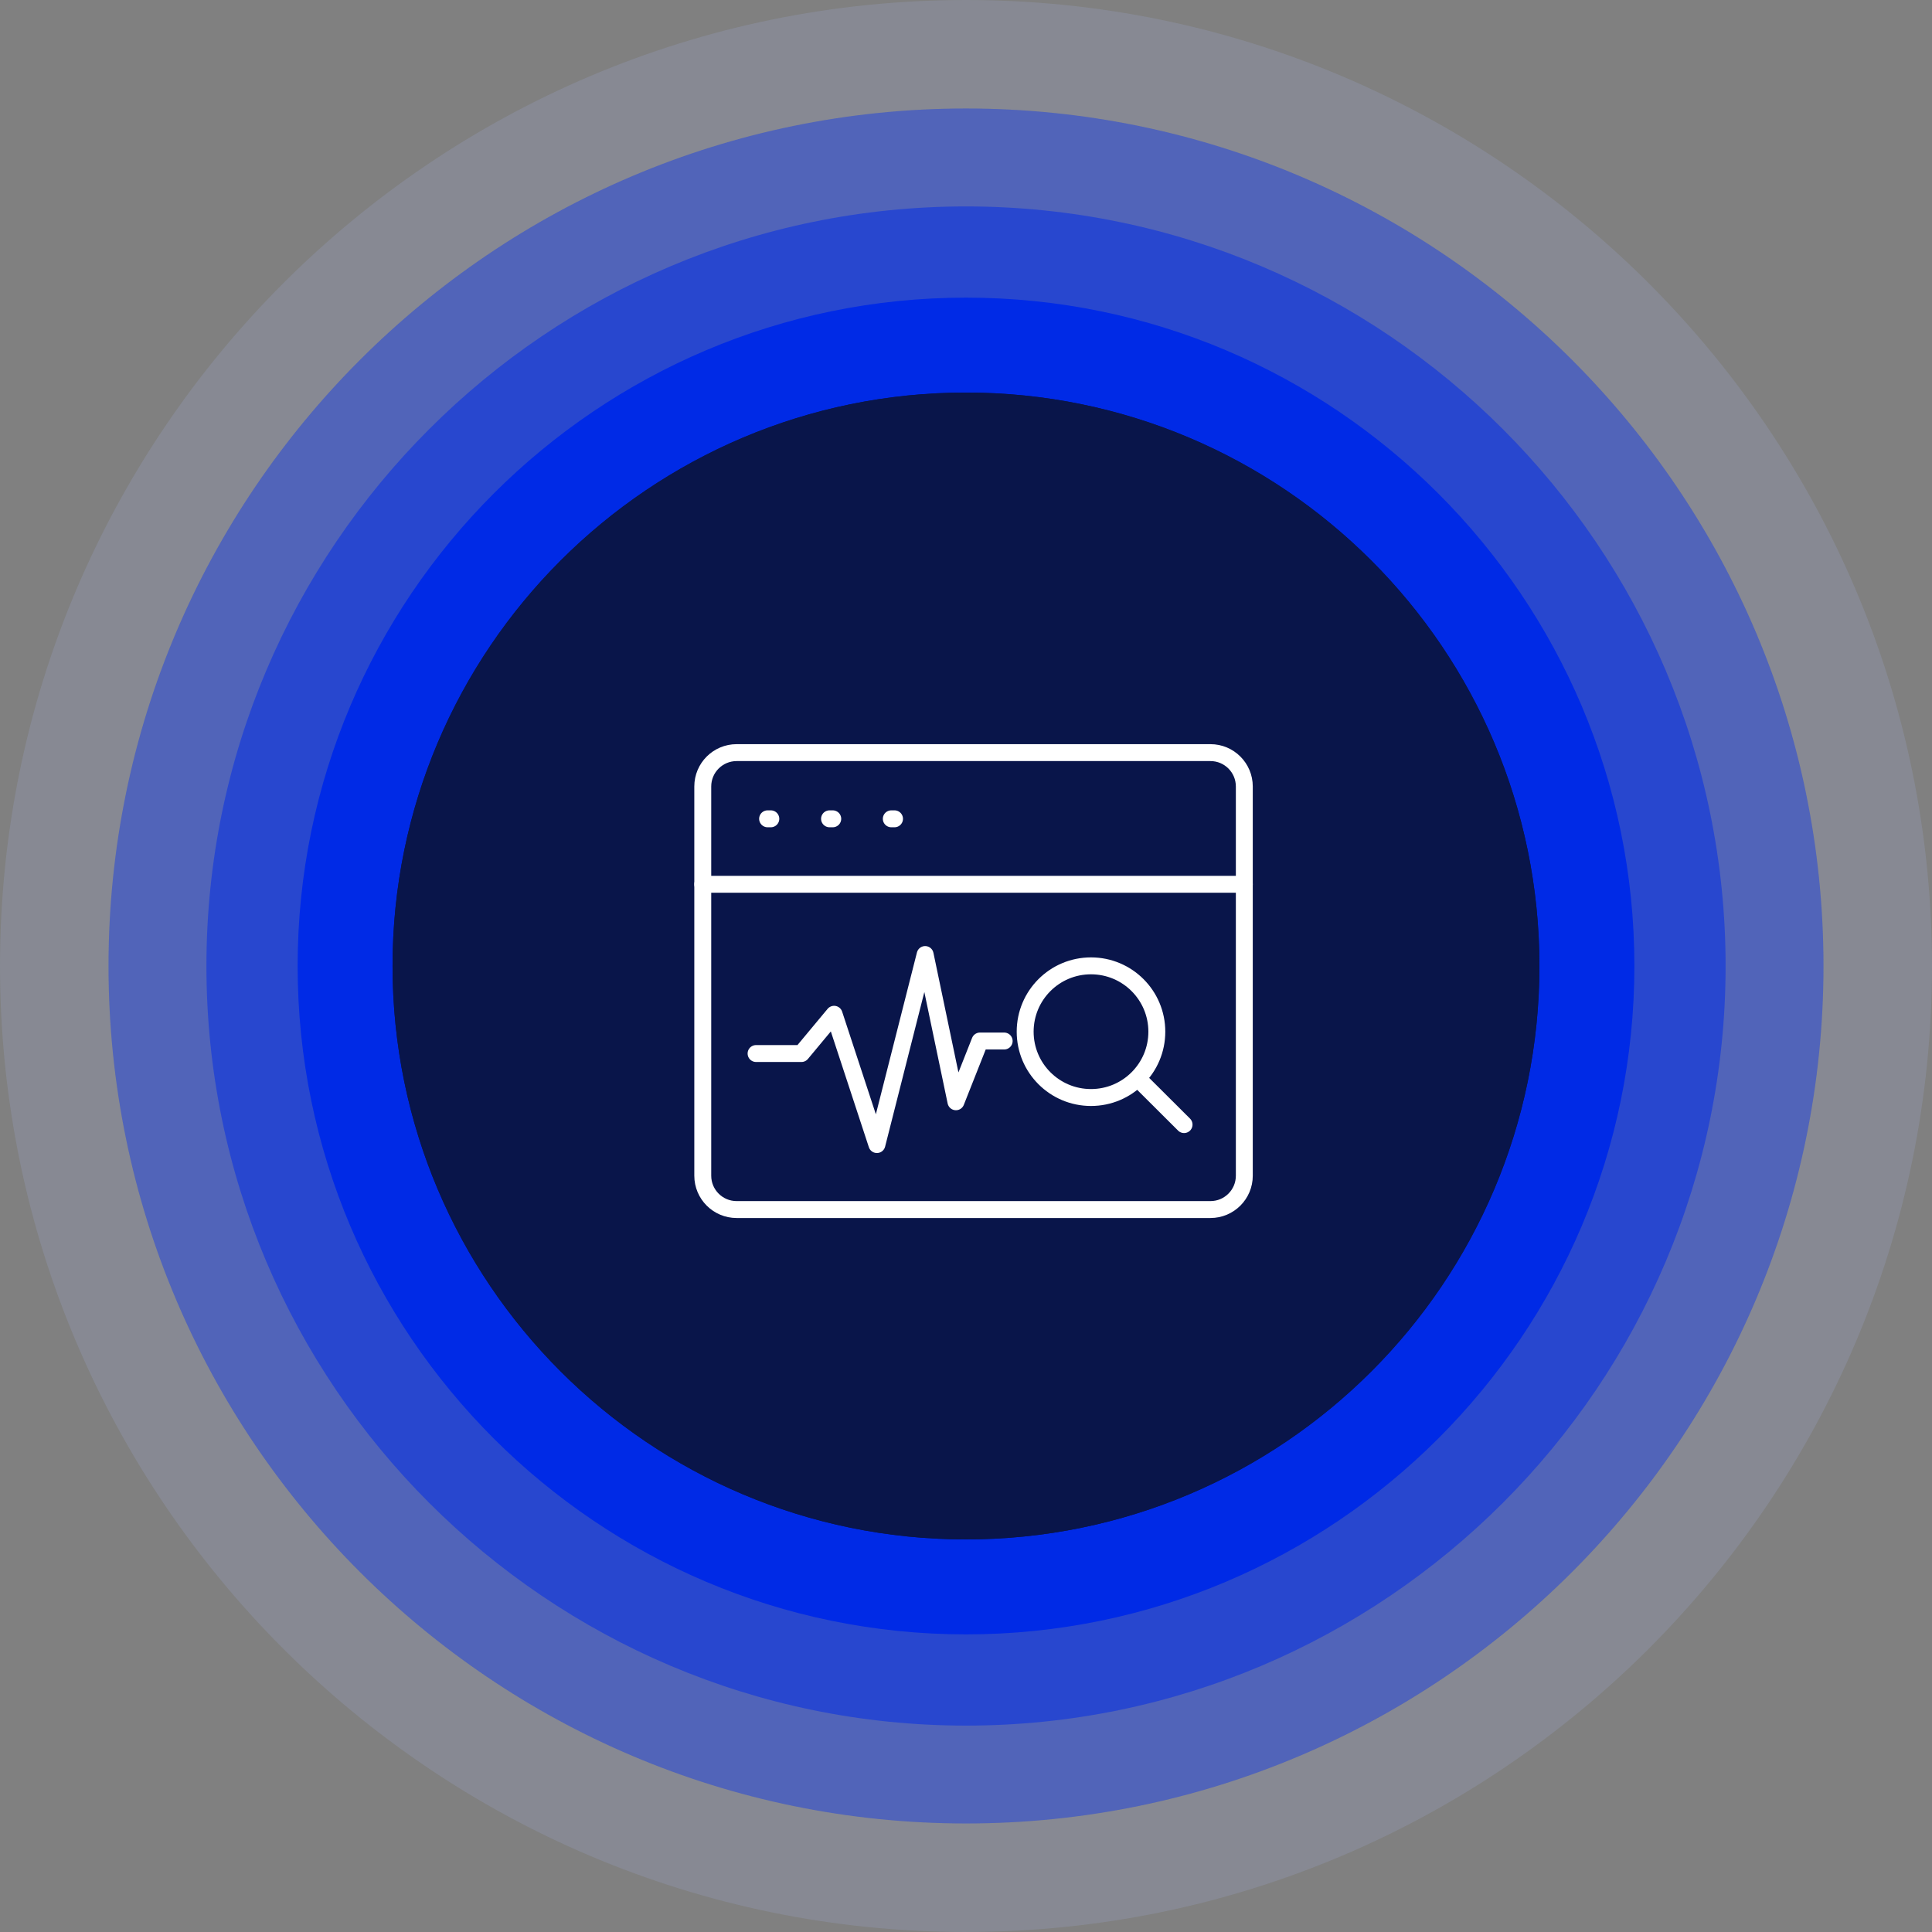 <svg width="128" height="128" viewBox="0 0 128 128" fill="none" xmlns="http://www.w3.org/2000/svg">
<rect x="0" y="0" width="128" height="128" fill="#808080" stroke="none"/>
<g clip-path="url(#clip0_1106_9128)">
<g style="mix-blend-mode:overlay" opacity="0.25">
<path d="M64.001 120.808C32.677 120.808 7.191 95.325 7.191 63.999C7.191 32.675 32.675 7.189 64.001 7.189C95.325 7.189 120.81 32.673 120.81 63.999C120.81 95.323 95.327 120.808 64.001 120.808Z" fill="#002AE6"/>
</g>
<g style="mix-blend-mode:multiply" opacity="0.15">
<path d="M64.001 128C28.71 128 0 99.29 0 63.999C0 28.71 28.71 0 64.001 0C99.29 0 128 28.71 128 63.999C128 99.288 99.29 127.998 64.001 127.998V128Z" fill="#AEBFFF"/>
</g>
<g style="mix-blend-mode:multiply" opacity="0.25">
<path d="M64.001 120.808C32.677 120.808 7.191 95.325 7.191 63.999C7.191 32.675 32.675 7.189 64.001 7.189C95.325 7.189 120.81 32.673 120.81 63.999C120.81 95.323 95.327 120.808 64.001 120.808Z" fill="#002AE6"/>
</g>
<g style="mix-blend-mode:multiply" opacity="0.5">
<path d="M64.001 114.326C36.252 114.326 13.676 91.75 13.676 64.001C13.676 36.252 36.252 13.676 64.001 13.676C91.75 13.676 114.326 36.252 114.326 64.001C114.326 91.75 91.75 114.326 64.001 114.326Z" fill="#002AE6"/>
</g>
<g style="mix-blend-mode:multiply">
<path d="M64 108.282C39.584 108.282 19.719 88.417 19.719 64C19.719 39.584 39.584 19.719 64 19.719C88.417 19.719 108.282 39.584 108.282 64C108.282 88.417 88.417 108.282 64 108.282Z" fill="#002AE6"/>
</g>
<path d="M63.999 101.99C84.981 101.99 101.99 84.981 101.99 63.999C101.99 43.017 84.981 26.008 63.999 26.008C43.017 26.008 26.008 43.017 26.008 63.999C26.008 84.981 43.017 101.99 63.999 101.99Z" fill="#09154A"/>
<path d="M63.999 101.99C43.054 101.99 26.008 84.944 26.008 63.999C26.008 43.054 43.054 26.008 63.999 26.008C84.944 26.008 101.99 43.054 101.99 63.999C101.99 84.944 84.944 101.99 63.999 101.99Z" fill="#09154A"/>
<mask id="mask0_1106_9128" style="mask-type:luminance" maskUnits="userSpaceOnUse" x="43" y="43" width="43" height="43">
<path d="M85.895 43H43V85.895H85.895V43Z" fill="white"/>
</mask>
<g mask="url(#mask0_1106_9128)">
</g>
<g clip-path="url(#clip1_1106_9128)">
<path d="M80.197 49.863H48.803C47.565 49.863 46.56 50.867 46.56 52.106V77.894C46.56 79.132 47.565 80.136 48.803 80.136H80.197C81.435 80.136 82.439 79.132 82.439 77.894V52.106C82.439 50.867 81.435 49.863 80.197 49.863Z" stroke="white" stroke-width="1.121" stroke-linecap="round" stroke-linejoin="round"/>
<path d="M46.56 58.586H82.439" stroke="white" stroke-width="1.121" stroke-linecap="round" stroke-linejoin="round"/>
<path d="M51.069 54.248H50.855" stroke="white" stroke-width="1.121" stroke-linecap="round" stroke-linejoin="round"/>
<path d="M55.172 54.248H54.959" stroke="white" stroke-width="1.121" stroke-linecap="round" stroke-linejoin="round"/>
<path d="M59.264 54.248H59.051" stroke="white" stroke-width="1.121" stroke-linecap="round" stroke-linejoin="round"/>
<path d="M76.643 68.352C76.643 70.762 74.692 72.713 72.281 72.713C69.871 72.713 67.92 70.762 67.92 68.352C67.92 65.941 69.871 63.99 72.281 63.99C74.692 63.99 76.643 65.941 76.643 68.352Z" stroke="white" stroke-width="1.121" stroke-linecap="round" stroke-linejoin="round"/>
<path d="M75.42 71.492L78.447 74.508" stroke="white" stroke-width="1.121" stroke-linecap="round" stroke-linejoin="round"/>
<path d="M50.092 69.799H53.097L55.261 67.198L58.097 75.831L61.293 63.24L63.333 72.995L64.925 68.97H66.529" stroke="white" stroke-width="1.121" stroke-linecap="round" stroke-linejoin="round"/>
</g>
</g>
<defs>
<clipPath id="clip0_1106_9128">
<rect width="128" height="128" fill="white"/>
</clipPath>
<clipPath id="clip1_1106_9128">
<rect width="37" height="31.394" fill="white" transform="translate(46 49.303)"/>
</clipPath>
</defs>
</svg>
